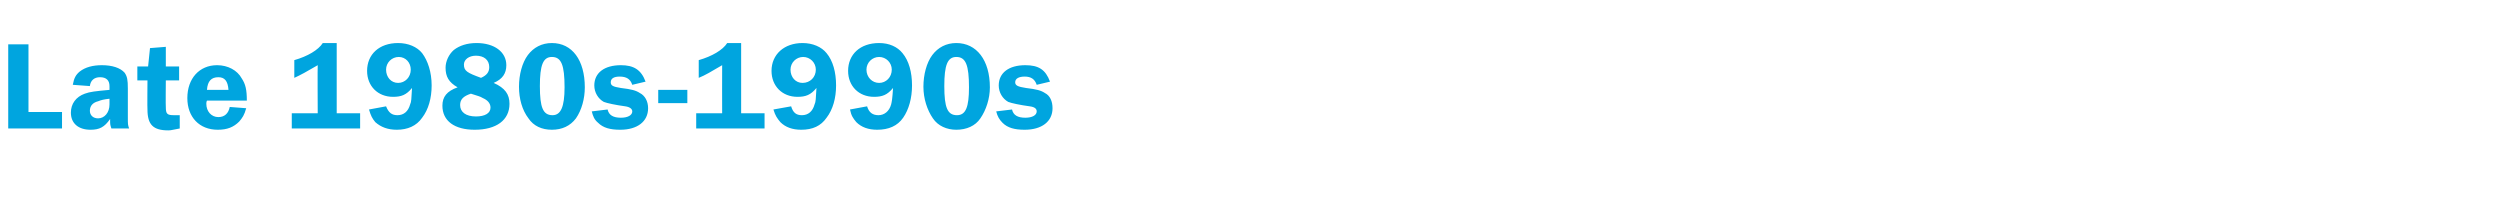 <?xml version="1.0" standalone="no"?><!DOCTYPE svg PUBLIC "-//W3C//DTD SVG 1.1//EN" "http://www.w3.org/Graphics/SVG/1.1/DTD/svg11.dtd"><svg xmlns="http://www.w3.org/2000/svg" version="1.1" width="395px" height="32.7px" viewBox="0 -7 395 32.7" style="top:-7px">  <desc>Late 1980s 1990s</desc>  <defs/>  <g id="Polygon107622">    <path d="M 9.8 10.7 L 9.8 13.3 L 1.3 13.3 L 1.3 0 L 4.5 0 L 4.5 10.7 L 9.8 10.7 Z M 17.6 13.3 C 17.4 12.7 17.4 12.6 17.4 12.1 C 17.4 12 17.4 11.9 17.4 11.8 C 16.5 13.1 15.7 13.5 14.3 13.5 C 12.4 13.5 11.2 12.5 11.2 10.8 C 11.2 9.4 12 8.3 13.4 7.8 C 14.2 7.5 15.1 7.4 17.3 7.2 C 17.3 7.2 17.3 6.6 17.3 6.6 C 17.3 5.7 16.8 5.2 15.8 5.2 C 14.9 5.2 14.3 5.7 14.2 6.6 C 14.2 6.6 11.5 6.4 11.5 6.4 C 11.7 5.3 12 4.8 12.6 4.3 C 13.5 3.6 14.7 3.3 16.1 3.3 C 17.7 3.3 19 3.7 19.7 4.5 C 20.1 5.1 20.2 5.6 20.2 7 C 20.2 7 20.2 11.5 20.2 11.5 C 20.2 12.7 20.2 12.7 20.4 13.3 C 20.4 13.3 17.6 13.3 17.6 13.3 Z M 17.3 8.6 C 16.4 8.7 16 8.8 15.5 9 C 14.7 9.2 14.2 9.7 14.2 10.5 C 14.2 11.2 14.7 11.7 15.5 11.7 C 16.5 11.7 17.3 10.8 17.3 9.5 C 17.3 9.5 17.3 8.6 17.3 8.6 Z M 26.2 9.9 C 26.2 11 26.4 11.2 27.5 11.2 C 27.8 11.2 28 11.2 28.4 11.2 C 28.4 11.2 28.4 13.3 28.4 13.3 C 27.2 13.5 27.1 13.6 26.6 13.6 C 24.2 13.6 23.3 12.7 23.3 10.3 C 23.26 10.34 23.3 5.7 23.3 5.7 L 21.7 5.7 L 21.7 3.5 L 23.4 3.5 L 23.7 0.6 L 26.2 0.4 L 26.2 3.5 L 28.3 3.5 L 28.3 5.7 L 26.2 5.7 C 26.2 5.7 26.16 9.9 26.2 9.9 Z M 32.7 8.9 C 32.6 9.1 32.6 9.3 32.6 9.4 C 32.6 10.6 33.4 11.5 34.5 11.5 C 35.5 11.5 36.1 10.9 36.3 9.9 C 36.3 9.9 38.9 10.1 38.9 10.1 C 38.6 11.2 38.3 11.6 37.8 12.2 C 36.9 13.1 35.9 13.5 34.4 13.5 C 31.5 13.5 29.6 11.5 29.6 8.5 C 29.6 5.4 31.5 3.3 34.3 3.3 C 36 3.3 37.5 4.1 38.2 5.4 C 38.8 6.3 39 7.2 39 8.9 C 39 8.9 32.7 8.9 32.7 8.9 Z M 36.1 7.2 C 36 5.8 35.5 5.2 34.5 5.2 C 33.4 5.2 32.8 5.8 32.7 7.2 C 32.7 7.2 36.1 7.2 36.1 7.2 Z M 46.5 2.5 C 48.6 1.9 50.3 0.9 51 -0.2 C 50.96 -0.2 53.2 -0.2 53.2 -0.2 L 53.2 10.9 L 56.9 10.9 L 56.9 13.3 L 46.1 13.3 L 46.1 10.9 L 50.2 10.9 C 50.2 10.9 50.16 3.28 50.2 3.3 C 48.5 4.3 47.4 4.9 46.5 5.3 C 46.5 5.3 46.5 2.5 46.5 2.5 Z M 61 9.8 C 61.4 10.8 61.9 11.2 62.8 11.2 C 63.8 11.2 64.5 10.6 64.8 9.5 C 65 9.1 65 8.6 65.1 6.9 C 64.2 8 63.4 8.3 62.1 8.3 C 59.7 8.3 58 6.6 58 4.2 C 58 1.6 59.9 -0.2 62.9 -0.2 C 64.5 -0.2 65.9 0.4 66.7 1.4 C 67.6 2.6 68.2 4.4 68.2 6.5 C 68.2 8.5 67.7 10.3 66.7 11.6 C 65.8 12.9 64.4 13.5 62.7 13.5 C 61.3 13.5 60.2 13.1 59.3 12.3 C 58.8 11.7 58.6 11.3 58.3 10.3 C 58.3 10.3 61 9.8 61 9.8 Z M 61 4 C 61 5.2 61.8 6.1 62.9 6.1 C 64 6.1 64.9 5.2 64.9 4 C 64.9 2.9 64.1 2 63 2 C 61.9 2 61 2.9 61 4 Z M 80.5 9.4 C 80.5 12 78.4 13.5 75 13.5 C 71.8 13.5 69.9 12.1 69.9 9.7 C 69.9 8.3 70.6 7.4 72.3 6.8 C 70.9 6 70.4 5.1 70.4 3.7 C 70.4 2.7 70.9 1.6 71.7 0.9 C 72.6 0.2 73.8 -0.2 75.3 -0.2 C 78.1 -0.2 80 1.2 80 3.3 C 80 4.6 79.4 5.5 78 6.1 C 79.8 6.9 80.5 7.9 80.5 9.4 Z M 77.3 3.6 C 77.3 2.5 76.5 1.8 75.2 1.8 C 74.1 1.8 73.3 2.4 73.3 3.2 C 73.3 4.2 73.8 4.5 76 5.3 C 76.9 4.9 77.3 4.4 77.3 3.6 Z M 72.7 9.6 C 72.7 10.7 73.6 11.4 75.2 11.4 C 76.6 11.4 77.5 10.9 77.5 10 C 77.5 9.3 77 8.8 76.3 8.5 C 75.8 8.2 75.6 8.2 74.4 7.8 C 73.2 8.2 72.7 8.7 72.7 9.6 Z M 92.4 6.8 C 92.4 8.6 91.9 10.4 91 11.7 C 90.1 12.9 88.8 13.5 87.2 13.5 C 85.6 13.5 84.3 12.9 83.5 11.7 C 82.5 10.4 82 8.6 82 6.7 C 82 4.8 82.5 2.9 83.4 1.7 C 84.3 0.5 85.6 -0.2 87.2 -0.2 C 90.4 -0.2 92.4 2.5 92.4 6.8 Z M 85.3 6.6 C 85.3 10 85.8 11.2 87.3 11.2 C 88.6 11.2 89.2 9.9 89.2 6.8 C 89.2 3.3 88.7 2 87.2 2 C 85.8 2 85.3 3.3 85.3 6.6 Z M 99.9 6.4 C 99.6 5.5 99 5.1 97.9 5.1 C 97 5.1 96.5 5.4 96.5 6 C 96.5 6.5 96.8 6.7 98.1 6.9 C 99.8 7.1 100.5 7.3 101.1 7.7 C 101.9 8.1 102.4 9 102.4 10.1 C 102.4 12.2 100.7 13.5 98 13.5 C 96.4 13.5 95.3 13.2 94.5 12.4 C 93.9 11.9 93.7 11.4 93.5 10.6 C 93.5 10.6 96 10.3 96 10.3 C 96.2 11.2 96.9 11.6 98.1 11.6 C 99.2 11.6 99.9 11.2 99.9 10.6 C 99.9 10.2 99.5 9.9 98.8 9.8 C 97.3 9.6 95.9 9.3 95.4 9.1 C 94.5 8.6 93.9 7.6 93.9 6.5 C 93.9 4.5 95.5 3.3 98.1 3.3 C 100.1 3.3 101.3 4 102 5.9 C 102 5.9 99.9 6.4 99.9 6.4 Z M 108.6 7.2 L 108.6 9.3 L 104 9.3 L 104 7.2 L 108.6 7.2 Z M 110.4 2.5 C 112.5 1.9 114.2 0.9 114.9 -0.2 C 114.88 -0.2 117.1 -0.2 117.1 -0.2 L 117.1 10.9 L 120.8 10.9 L 120.8 13.3 L 110 13.3 L 110 10.9 L 114.1 10.9 C 114.1 10.9 114.08 3.28 114.1 3.3 C 112.4 4.3 111.4 4.9 110.4 5.3 C 110.4 5.3 110.4 2.5 110.4 2.5 Z M 125 9.8 C 125.3 10.8 125.8 11.2 126.7 11.2 C 127.7 11.2 128.4 10.6 128.7 9.5 C 128.9 9.1 128.9 8.6 129 6.9 C 128.1 8 127.3 8.3 126 8.3 C 123.6 8.3 121.9 6.6 121.9 4.2 C 121.9 1.6 123.9 -0.2 126.8 -0.2 C 128.4 -0.2 129.8 0.4 130.6 1.4 C 131.6 2.6 132.1 4.4 132.1 6.5 C 132.1 8.5 131.6 10.3 130.6 11.6 C 129.7 12.9 128.4 13.5 126.6 13.5 C 125.2 13.5 124.1 13.1 123.3 12.3 C 122.8 11.7 122.5 11.3 122.2 10.3 C 122.2 10.3 125 9.8 125 9.8 Z M 124.9 4 C 124.9 5.2 125.7 6.1 126.8 6.1 C 128 6.1 128.9 5.2 128.9 4 C 128.9 2.9 128 2 126.9 2 C 125.8 2 124.9 2.9 124.9 4 Z M 137 9.8 C 137.3 10.8 137.9 11.2 138.8 11.2 C 139.7 11.2 140.5 10.6 140.8 9.5 C 140.9 9.1 141 8.6 141.1 6.9 C 140.2 8 139.4 8.3 138.1 8.3 C 135.7 8.3 134 6.6 134 4.2 C 134 1.6 135.9 -0.2 138.9 -0.2 C 140.5 -0.2 141.8 0.4 142.6 1.4 C 143.6 2.6 144.1 4.4 144.1 6.5 C 144.1 8.5 143.6 10.3 142.7 11.6 C 141.8 12.9 140.4 13.5 138.6 13.5 C 137.2 13.5 136.1 13.1 135.3 12.3 C 134.8 11.7 134.5 11.3 134.3 10.3 C 134.3 10.3 137 9.8 137 9.8 Z M 136.9 4 C 136.9 5.2 137.8 6.1 138.9 6.1 C 140 6.1 140.9 5.2 140.9 4 C 140.9 2.9 140 2 138.9 2 C 137.8 2 136.9 2.9 136.9 4 Z M 156.4 6.8 C 156.4 8.6 155.8 10.4 154.9 11.7 C 154.1 12.9 152.7 13.5 151.1 13.5 C 149.6 13.5 148.2 12.9 147.4 11.7 C 146.5 10.4 145.9 8.6 145.9 6.7 C 145.9 4.8 146.4 2.9 147.3 1.7 C 148.2 0.5 149.5 -0.2 151.1 -0.2 C 154.3 -0.2 156.4 2.5 156.4 6.8 Z M 149.2 6.6 C 149.2 10 149.7 11.2 151.2 11.2 C 152.6 11.2 153.1 9.9 153.1 6.8 C 153.1 3.3 152.6 2 151.1 2 C 149.7 2 149.2 3.3 149.2 6.6 Z M 163.8 6.4 C 163.5 5.5 162.9 5.1 161.9 5.1 C 161 5.1 160.4 5.4 160.4 6 C 160.4 6.5 160.8 6.7 162.1 6.9 C 163.8 7.1 164.5 7.3 165.1 7.7 C 165.9 8.1 166.3 9 166.3 10.1 C 166.3 12.2 164.6 13.5 161.9 13.5 C 160.3 13.5 159.2 13.2 158.4 12.4 C 157.9 11.9 157.6 11.4 157.4 10.6 C 157.4 10.6 159.9 10.3 159.9 10.3 C 160.1 11.2 160.8 11.6 162 11.6 C 163.1 11.6 163.8 11.2 163.8 10.6 C 163.8 10.2 163.5 9.9 162.7 9.8 C 161.2 9.6 159.8 9.3 159.3 9.1 C 158.4 8.6 157.8 7.6 157.8 6.5 C 157.8 4.5 159.4 3.3 162 3.3 C 164.1 3.3 165.2 4 165.9 5.9 C 165.9 5.9 163.8 6.4 163.8 6.4 Z " stroke="none" fill="#00a5df"/>  </g></svg>